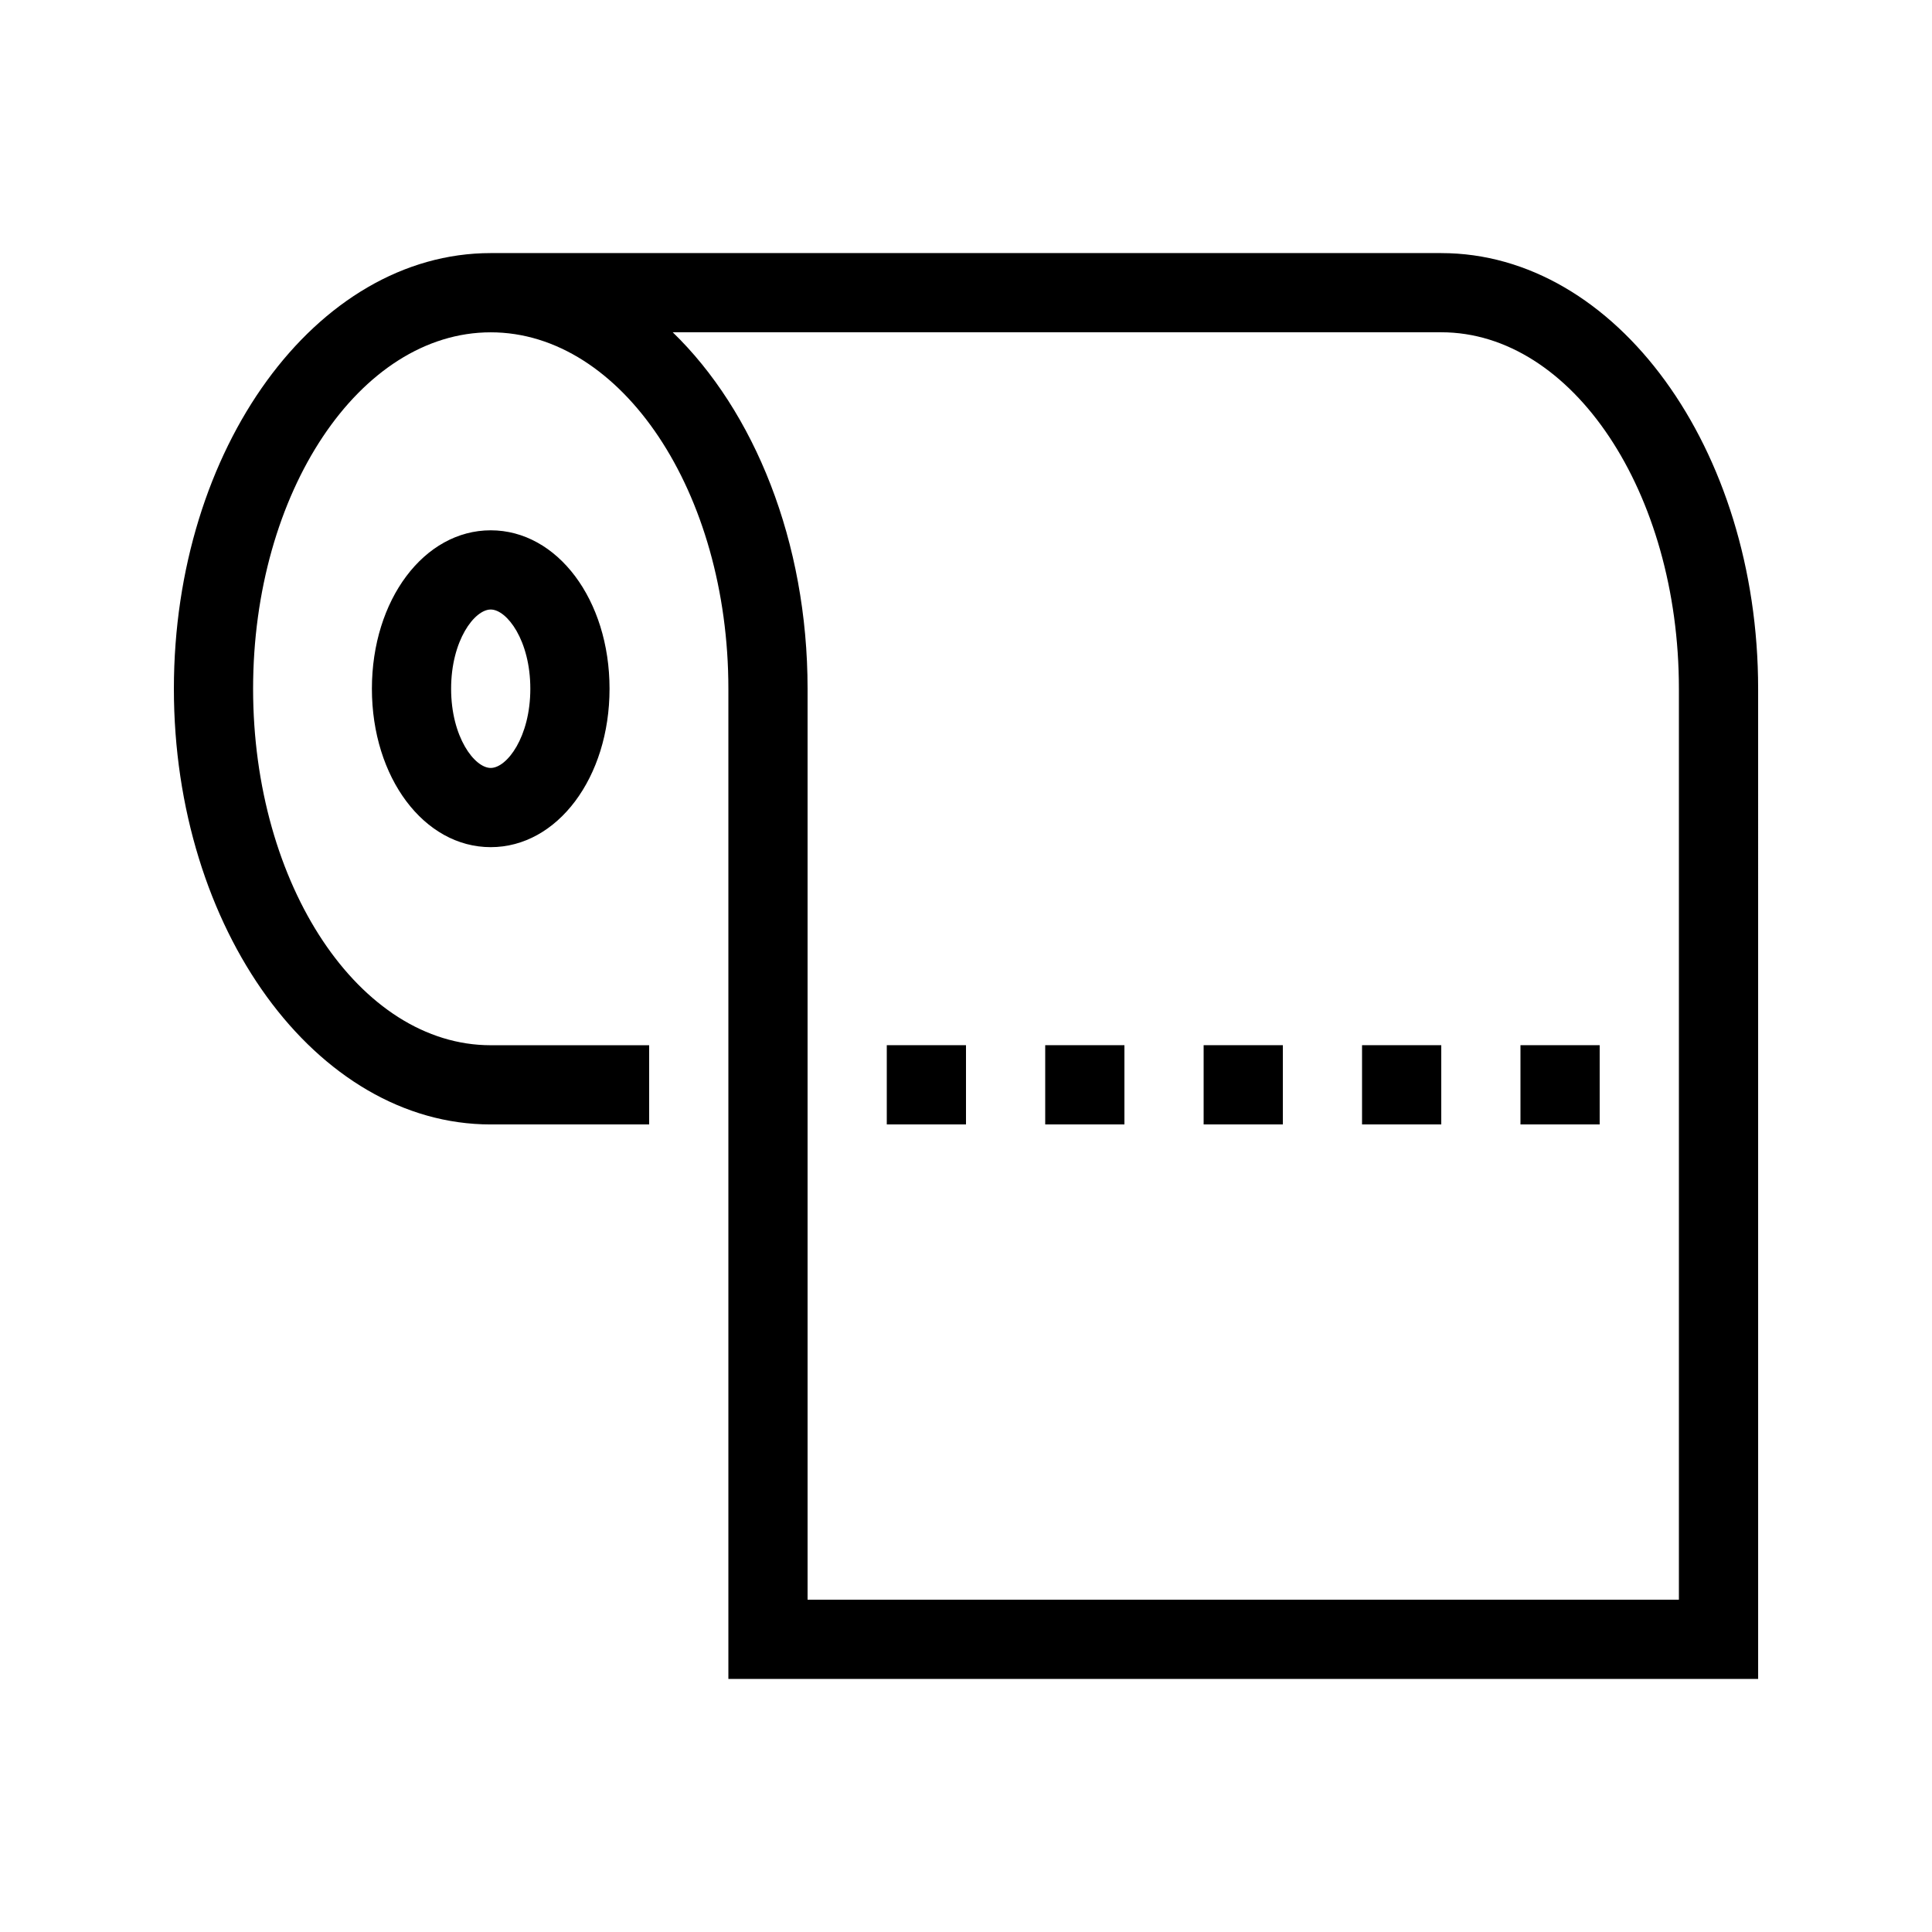 <?xml version="1.0" encoding="UTF-8"?>
<!-- Uploaded to: ICON Repo, www.svgrepo.com, Generator: ICON Repo Mixer Tools -->
<svg fill="#000000" width="800px" height="800px" version="1.1" viewBox="144 144 512 512" xmlns="http://www.w3.org/2000/svg">
 <path d="m525.95 211.07h-251.9c-46.297 0-83.969 51.797-83.969 115.46s37.672 115.46 83.969 115.46h41.984v-20.992h-41.984c-34.73 0-62.977-42.383-62.977-94.465 0-52.082 28.246-94.465 62.977-94.465s62.977 42.383 62.977 94.465v262.4h272.9l-0.004-262.4c0-63.66-37.668-115.46-83.969-115.46zm62.977 356.86h-230.91v-241.41c0-39.004-14.137-73.555-35.738-94.465h203.67c34.73 0 62.977 42.383 62.977 94.465zm-346.37-241.41c0 23.543 13.824 41.984 31.488 41.984s31.488-18.441 31.488-41.984c0-23.543-13.824-41.984-31.488-41.984s-31.488 18.441-31.488 41.984zm41.984 0c0 12.816-6.215 20.992-10.496 20.992s-10.496-8.176-10.496-20.992 6.215-20.992 10.496-20.992 10.496 8.176 10.496 20.992zm94.465 94.465h20.992v20.992h-20.992zm41.984 0h20.992v20.992h-20.992zm83.965 0h20.992v20.992h-20.992zm41.984 0h20.992v20.992h-20.992zm-83.965 0h20.992v20.992h-20.992z"/>
</svg>